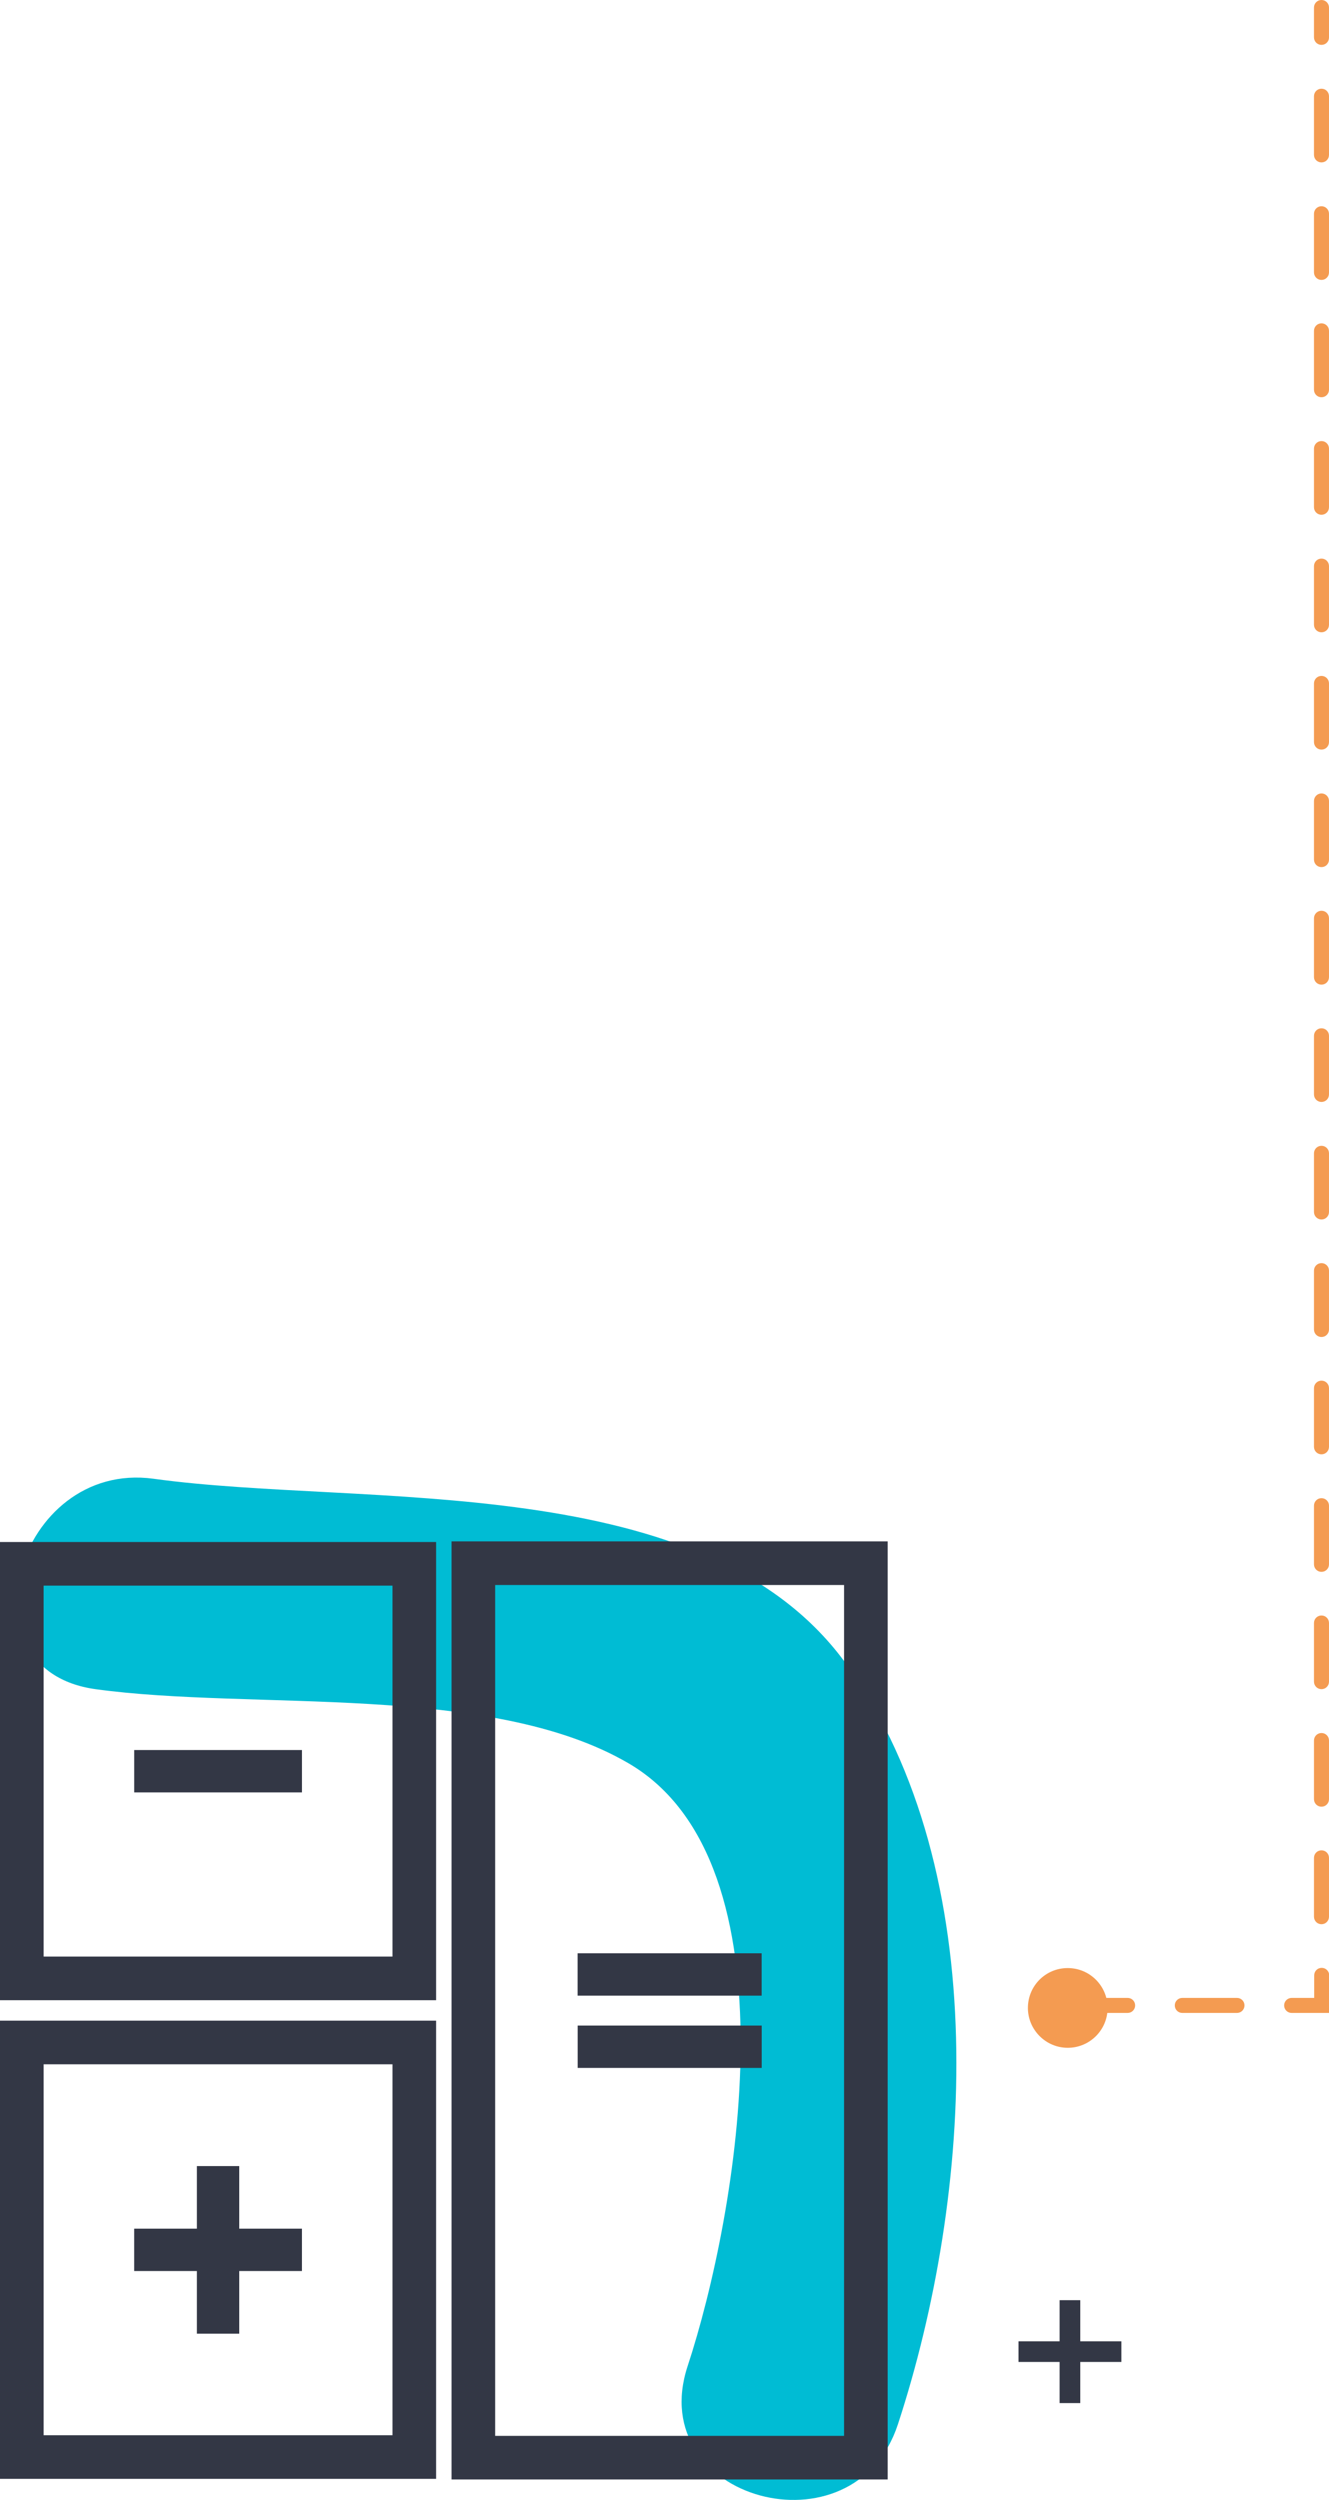 <svg version="1.1" xmlns="http://www.w3.org/2000/svg" xmlns:xlink="http://www.w3.org/1999/xlink" x="0px" y="0px" width="63.69px"
	 height="119.77px" viewBox="0 0 63.69 119.77" style="overflow:visible;enable-background:new 0 0 63.69 119.77;"
	 xml:space="preserve">
<style type="text/css">
	.st0{fill:#F49B51;}
	.st1{fill:#00BCD4;}
	.st2{fill:#333745;}
</style>
<defs>
</defs>
<g>
	<g>
		<g>
			<path class="st0" d="M63.33,2.15c-0.2,0-0.36-0.16-0.36-0.36V0.36c0-0.2,0.16-0.36,0.36-0.36c0.2,0,0.36,0.16,0.36,0.36v1.44
				C63.69,1.99,63.53,2.15,63.33,2.15z"/>
		</g>
		<g>
			<path class="st0" d="M63.33,92.18c-0.2,0-0.36-0.16-0.36-0.36v-2.82c0-0.2,0.16-0.36,0.36-0.36c0.2,0,0.36,0.16,0.36,0.36v2.82
				C63.69,92.02,63.53,92.18,63.33,92.18z M63.33,86.55c-0.2,0-0.36-0.16-0.36-0.36v-2.81c0-0.2,0.16-0.36,0.36-0.36
				c0.2,0,0.36,0.16,0.36,0.36v2.81C63.69,86.39,63.53,86.55,63.33,86.55z M63.33,80.92c-0.2,0-0.36-0.16-0.36-0.36v-2.81
				c0-0.2,0.16-0.36,0.36-0.36c0.2,0,0.36,0.16,0.36,0.36v2.81C63.69,80.76,63.53,80.92,63.33,80.92z M63.33,75.3
				c-0.2,0-0.36-0.16-0.36-0.36v-2.81c0-0.2,0.16-0.36,0.36-0.36c0.2,0,0.36,0.16,0.36,0.36v2.81C63.69,75.14,63.53,75.3,63.33,75.3
				z M63.33,69.67c-0.2,0-0.36-0.16-0.36-0.36V66.5c0-0.2,0.16-0.36,0.36-0.36c0.2,0,0.36,0.16,0.36,0.36v2.81
				C63.69,69.51,63.53,69.67,63.33,69.67z M63.33,64.05c-0.2,0-0.36-0.16-0.36-0.36v-2.82c0-0.2,0.16-0.36,0.36-0.36
				c0.2,0,0.36,0.16,0.36,0.36v2.82C63.69,63.89,63.53,64.05,63.33,64.05z M63.33,58.42c-0.2,0-0.36-0.16-0.36-0.36v-2.81
				c0-0.2,0.16-0.36,0.36-0.36c0.2,0,0.36,0.16,0.36,0.36v2.81C63.69,58.26,63.53,58.42,63.33,58.42z M63.33,52.79
				c-0.2,0-0.36-0.16-0.36-0.36v-2.81c0-0.2,0.16-0.36,0.36-0.36c0.2,0,0.36,0.16,0.36,0.36v2.81
				C63.69,52.63,63.53,52.79,63.33,52.79z M63.33,47.17c-0.2,0-0.36-0.16-0.36-0.36v-2.82c0-0.2,0.16-0.36,0.36-0.36
				c0.2,0,0.36,0.16,0.36,0.36v2.82C63.69,47.01,63.53,47.17,63.33,47.17z M63.33,41.54c-0.2,0-0.36-0.16-0.36-0.36v-2.81
				c0-0.2,0.16-0.36,0.36-0.36c0.2,0,0.36,0.16,0.36,0.36v2.81C63.69,41.38,63.53,41.54,63.33,41.54z M63.33,35.91
				c-0.2,0-0.36-0.16-0.36-0.36v-2.81c0-0.2,0.16-0.36,0.36-0.36c0.2,0,0.36,0.16,0.36,0.36v2.81
				C63.69,35.75,63.53,35.91,63.33,35.91z M63.33,30.29c-0.2,0-0.36-0.16-0.36-0.36v-2.81c0-0.2,0.16-0.36,0.36-0.36
				c0.2,0,0.36,0.16,0.36,0.36v2.81C63.69,30.13,63.53,30.29,63.33,30.29z M63.33,24.66c-0.2,0-0.36-0.16-0.36-0.36v-2.81
				c0-0.2,0.16-0.36,0.36-0.36c0.2,0,0.36,0.16,0.36,0.36v2.81C63.69,24.5,63.53,24.66,63.33,24.66z M63.33,19.03
				c-0.2,0-0.36-0.16-0.36-0.36v-2.82c0-0.2,0.16-0.36,0.36-0.36c0.2,0,0.36,0.16,0.36,0.36v2.82
				C63.69,18.87,63.53,19.03,63.33,19.03z M63.33,13.41c-0.2,0-0.36-0.16-0.36-0.36v-2.81c0-0.2,0.16-0.36,0.36-0.36
				c0.2,0,0.36,0.16,0.36,0.36v2.81C63.69,13.25,63.53,13.41,63.33,13.41z M63.33,7.78c-0.2,0-0.36-0.16-0.36-0.36V4.61
				c0-0.2,0.16-0.36,0.36-0.36c0.2,0,0.36,0.16,0.36,0.36v2.81C63.69,7.62,63.53,7.78,63.33,7.78z"/>
		</g>
		<g>
			<path class="st0" d="M63.69,96.43h-1.79c-0.2,0-0.36-0.16-0.36-0.36c0-0.2,0.16-0.36,0.36-0.36h1.08v-1.08
				c0-0.2,0.16-0.36,0.36-0.36c0.2,0,0.36,0.16,0.36,0.36V96.43z"/>
		</g>
		<g>
			<path class="st0" d="M59.28,96.43h-2.62c-0.2,0-0.36-0.16-0.36-0.36c0-0.2,0.16-0.36,0.36-0.36h2.62c0.2,0,0.36,0.16,0.36,0.36
				C59.64,96.27,59.48,96.43,59.28,96.43z"/>
		</g>
		<g>
			<path class="st0" d="M54.04,96.43h-1.44c-0.2,0-0.36-0.16-0.36-0.36c0-0.2,0.16-0.36,0.36-0.36h1.44c0.2,0,0.36,0.16,0.36,0.36
				C54.4,96.27,54.24,96.43,54.04,96.43z"/>
		</g>
	</g>
</g>
<path class="st0" d="M51.17,94.28c1.06,0,1.91,0.86,1.91,1.91c0,1.06-0.86,1.91-1.91,1.91s-1.91-0.86-1.91-1.91
	C49.26,95.13,50.11,94.28,51.17,94.28z"/>
<g>
	<g>
		<path class="st1" d="M4.58,80.92c7.54,1.04,18.89-0.33,25.54,3.55c8.18,4.77,5.21,21.66,2.83,28.89
			c-2.1,6.41,7.99,9.15,10.08,2.78c3.59-10.96,4.64-26.37-2.4-36.32c-6.75-9.53-23.13-7.58-33.27-8.98
			C0.78,69.94-2.07,80.01,4.58,80.92L4.58,80.92z"/>
	</g>
	<g>
		<g>
			<g>
				<path class="st2" d="M42.54,118.78h-20.9V73.84h20.9V118.78z M23.73,116.69h16.72V75.93H23.73V116.69z"/>
			</g>
			<g>
				
					<rect x="31.08" y="93.63" transform="matrix(-1.836970e-16 1 -1 -1.836970e-16 130.134 65.954)" class="st2" width="2.03" height="8.82"/>
				
					<rect x="31.08" y="90.17" transform="matrix(-1.836970e-16 1 -1 -1.836970e-16 126.671 62.492)" class="st2" width="2.03" height="8.82"/>
			</g>
		</g>
		<g>
			<g>
				<g>
					<path class="st2" d="M20.9,95.82H0V73.87h20.9V95.82z M2.09,93.73h16.72V75.96H2.09V93.73z"/>
				</g>
				
					<rect x="9.44" y="80.83" transform="matrix(-1.836970e-16 1 -1 -1.836970e-16 95.301 74.395)" class="st2" width="2.03" height="8.04"/>
			</g>
			<g>
				<g>
					<path class="st2" d="M20.9,118.75H0V96.8h20.9V118.75z M2.09,116.66h16.72V98.89H2.09V116.66z"/>
				</g>
				<g>
					
						<rect x="9.44" y="103.76" transform="matrix(-1.836970e-16 1 -1 -1.836970e-16 118.23 97.324)" class="st2" width="2.03" height="8.04"/>
					
						<rect x="9.44" y="103.76" transform="matrix(-1 -1.224647e-16 1.224647e-16 -1 20.905 215.556)" class="st2" width="2.03" height="8.03"/>
				</g>
			</g>
		</g>
	</g>
</g>
<g>
	<g>
		<rect x="50.78" y="110.19" class="st2" width="0.99" height="4.93"/>
	</g>
	<g>
		<rect x="48.81" y="112.16" class="st2" width="4.93" height="0.99"/>
	</g>
</g>
</svg>



